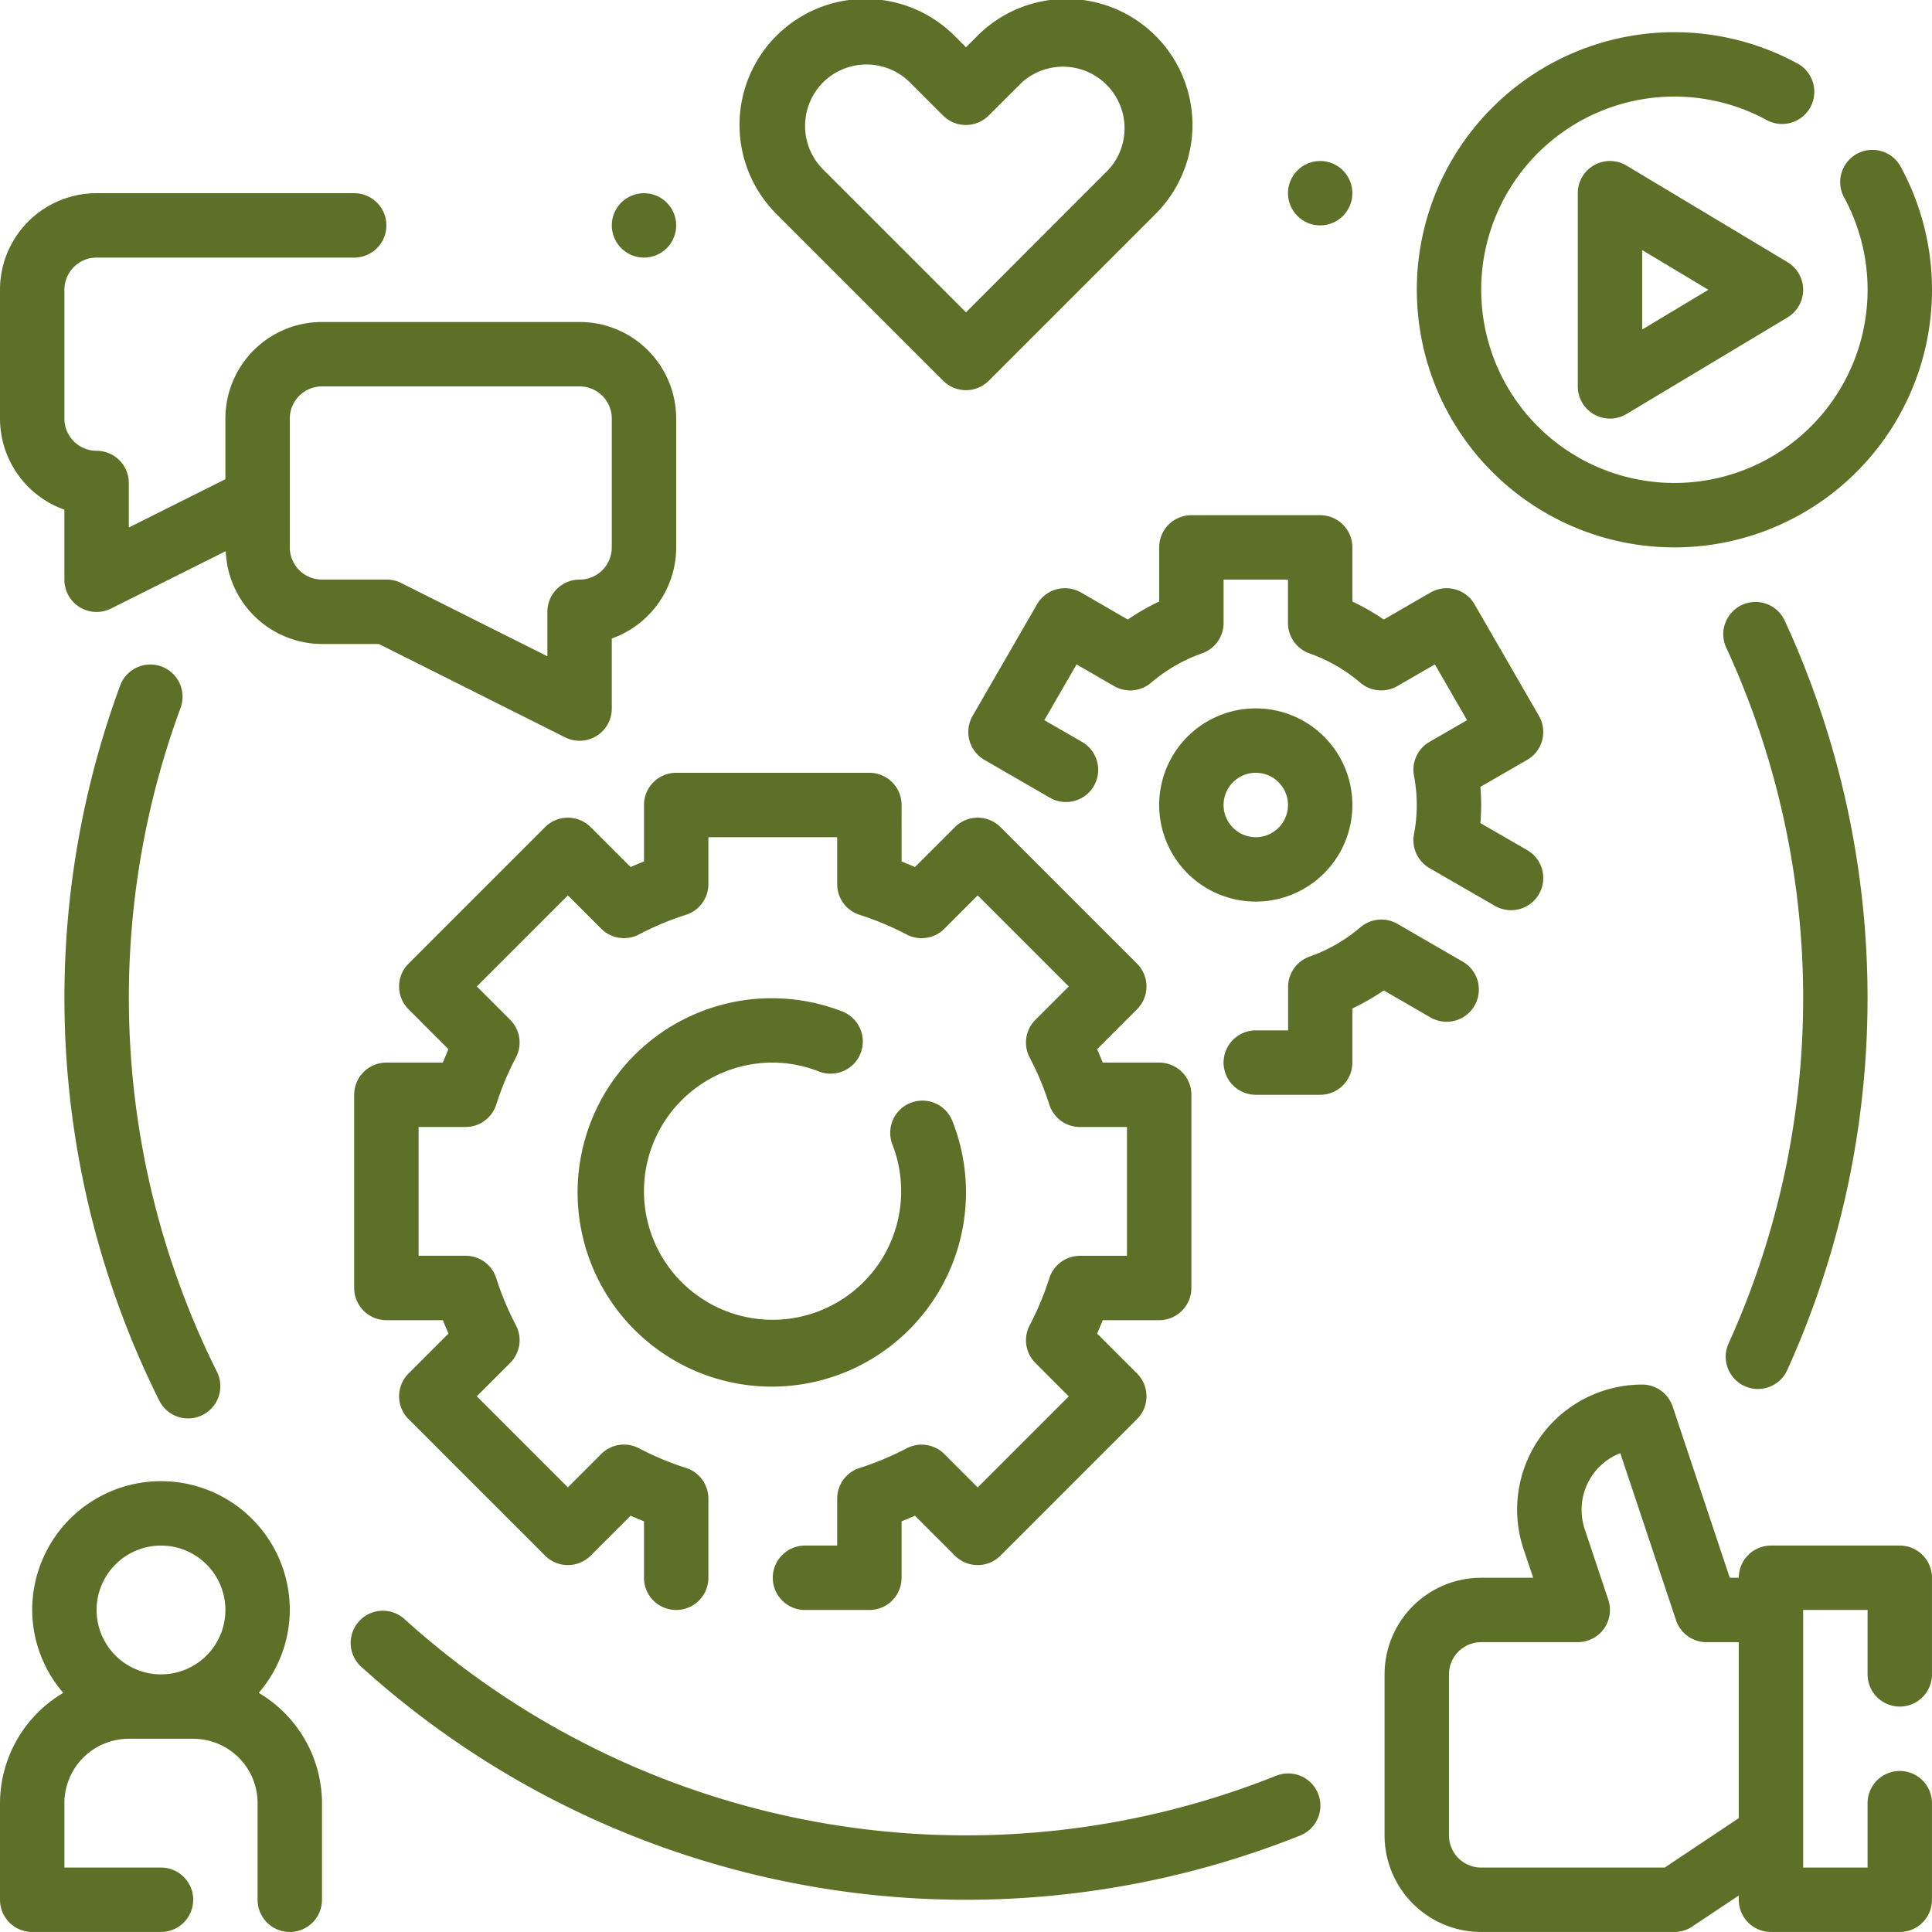 <svg xmlns="http://www.w3.org/2000/svg" width="60.001" height="60" viewBox="0 0 60.001 60">
  <g id="Outline" transform="translate(-2 -2)">
    <path id="Path_9780" data-name="Path 9780" d="M38,19v1.681a6.962,6.962,0,0,0-.974.56l-1.454-.84a1,1,0,0,0-1.366.367l-2,3.464a1,1,0,0,0,.366,1.367L34.6,26.771a1,1,0,1,0,1-1.732l-1.166-.673,1-1.732,1.166.674a1,1,0,0,0,1.151-.107,4.992,4.992,0,0,1,1.579-.91,1,1,0,0,0,.67-.942V20h2v1.349a1,1,0,0,0,.666.942,4.992,4.992,0,0,1,1.579.91,1,1,0,0,0,1.151.107l1.166-.674,1,1.732-1.166.673a1,1,0,0,0-.484,1.047,4.791,4.791,0,0,1,0,1.828,1,1,0,0,0,.484,1.047l2.032,1.173a1,1,0,1,0,1-1.733l-1.452-.838c.016-.189.024-.376.024-.563s-.008-.374-.024-.563l1.452-.838a1,1,0,0,0,.366-1.367l-2-3.464a1,1,0,0,0-1.366-.367l-1.454.84a6.962,6.962,0,0,0-.974-.56V19a1,1,0,0,0-1-1H39A1,1,0,0,0,38,19Z" fill="#5e6f27"/>
    <path id="Path_9781" data-name="Path 9781" d="M47.794,33.232a1,1,0,0,0-.366-1.366L45.4,30.692a1,1,0,0,0-1.151.107,4.992,4.992,0,0,1-1.579.91,1,1,0,0,0-.666.942V34H41a1,1,0,0,0,0,2h2a1,1,0,0,0,1-1V33.319a6.962,6.962,0,0,0,.974-.56l1.454.84A1,1,0,0,0,47.794,33.232Z" fill="#5e6f27"/>
    <path id="Path_9782" data-name="Path 9782" d="M44,27a3,3,0,1,0-3,3A3,3,0,0,0,44,27Zm-4,0a1,1,0,1,1,1,1A1,1,0,0,1,40,27Z" fill="#5e6f27"/>
    <path id="Path_9783" data-name="Path 9783" d="M10.035,54.575A3.96,3.96,0,0,0,11,52a4,4,0,0,0-8,0,3.96,3.96,0,0,0,.965,2.575A3.988,3.988,0,0,0,2,58v3a1,1,0,0,0,1,1H7a1,1,0,0,0,0-2H4V58a2,2,0,0,1,2-2H8a2,2,0,0,1,2,2v3a1,1,0,0,0,2,0V58a3.988,3.988,0,0,0-1.965-3.425ZM7,50a2,2,0,1,1-2,2,2,2,0,0,1,2-2Z" fill="#5e6f27"/>
    <path id="Path_9784" data-name="Path 9784" d="M31.293,13.825a1,1,0,0,0,1.414,0l5.147-5.147a3.912,3.912,0,1,0-5.532-5.532L32,3.468l-.322-.322a3.912,3.912,0,1,0-5.532,5.532ZM27.56,4.56a1.914,1.914,0,0,1,2.7,0l1.029,1.029a1,1,0,0,0,1.414,0L33.736,4.56a1.912,1.912,0,0,1,2.7,2.7L32,11.7,27.56,7.26a1.915,1.915,0,0,1,0-2.7Z" fill="#5e6f27"/>
    <path id="Path_9785" data-name="Path 9785" d="M54,19A8,8,0,0,0,61.037,7.193a1,1,0,1,0-1.758.953,6,6,0,1,1-2.425-2.425,1,1,0,1,0,.953-1.758A8,8,0,1,0,54,19Z" fill="#5e6f27"/>
    <path id="Path_9786" data-name="Path 9786" d="M57.515,10.143l-5-3A1,1,0,0,0,51,8v6a1,1,0,0,0,1.515.857l5-3a1,1,0,0,0,0-1.714ZM53,12.233V9.767L55.057,11Z" fill="#5e6f27"/>
    <path id="Path_9787" data-name="Path 9787" d="M19.553,24.9A1,1,0,0,0,21,24V21.829A3.006,3.006,0,0,0,23,19V15a3,3,0,0,0-3-3H12a3,3,0,0,0-3,3v1.882l-3,1.5V17a1,1,0,0,0-1-1,1,1,0,0,1-1-1V11a1,1,0,0,1,1-1h8a1,1,0,0,0,0-2H5a3,3,0,0,0-3,3v4a3.006,3.006,0,0,0,2,2.829V20a1,1,0,0,0,1.447.9l3.564-1.783A3,3,0,0,0,12,22h1.764ZM11,19V15a1,1,0,0,1,1-1h8a1,1,0,0,1,1,1v4a1,1,0,0,1-1,1,1,1,0,0,0-1,1v1.382L14.447,20.1A1,1,0,0,0,14,20H12A1,1,0,0,1,11,19Z" fill="#5e6f27"/>
    <path id="Path_9788" data-name="Path 9788" d="M41.63,57.15a25.993,25.993,0,0,1-27.044-4.845,1,1,0,1,0-1.339,1.484A27.989,27.989,0,0,0,42.37,59.008a1,1,0,1,0-.74-1.858Z" fill="#5e6f27"/>
    <path id="Path_9789" data-name="Path 9789" d="M7.017,22.7a1,1,0,0,0-1.285.591A28.034,28.034,0,0,0,6.947,45.5a1,1,0,1,0,1.789-.9A26.033,26.033,0,0,1,7.608,23.983,1,1,0,0,0,7.017,22.7Z" fill="#5e6f27"/>
    <path id="Path_9790" data-name="Path 9790" d="M56.182,45.048a1,1,0,0,0,1.324-.5,28,28,0,0,0-.078-23.272,1,1,0,0,0-1.817.838,25.987,25.987,0,0,1,.073,21.608,1,1,0,0,0,.5,1.326Z" fill="#5e6f27"/>
    <circle id="Ellipse_275" data-name="Ellipse 275" cx="1" cy="1" r="1" transform="translate(42 7)" fill="#5e6f27"/>
    <circle id="Ellipse_276" data-name="Ellipse 276" cx="1" cy="1" r="1" transform="translate(21 8)" fill="#5e6f27"/>
    <path id="Path_9791" data-name="Path 9791" d="M38,43a1,1,0,0,0,1-1V36a1,1,0,0,0-1-1H36.246c-.055-.139-.112-.277-.174-.416l1.241-1.241a1,1,0,0,0,0-1.414l-4.242-4.242a1,1,0,0,0-1.414,0l-1.242,1.241c-.138-.062-.276-.119-.415-.174V27a1,1,0,0,0-1-1H23a1,1,0,0,0-1,1v1.754c-.139.055-.277.112-.415.174l-1.242-1.241a1,1,0,0,0-1.414,0l-4.242,4.242a1,1,0,0,0,0,1.414l1.241,1.241c-.061.139-.119.277-.175.416H14a1,1,0,0,0-1,1v6a1,1,0,0,0,1,1h1.753c.056.139.114.277.175.416l-1.241,1.241a1,1,0,0,0,0,1.414l4.242,4.242a1,1,0,0,0,1.414,0l1.242-1.241c.138.062.276.119.415.174V51a1,1,0,0,0,2,0V48.541a1,1,0,0,0-.7-.954,9.078,9.078,0,0,1-1.458-.61,1,1,0,0,0-1.17.179l-1.036,1.036-2.828-2.828,1.036-1.036a1,1,0,0,0,.179-1.17,8.953,8.953,0,0,1-.61-1.459,1,1,0,0,0-.954-.7H15V37h1.459a1,1,0,0,0,.954-.7,8.953,8.953,0,0,1,.61-1.459,1,1,0,0,0-.179-1.17l-1.036-1.036,2.828-2.828,1.036,1.036a1,1,0,0,0,1.17.179,9.078,9.078,0,0,1,1.458-.61,1,1,0,0,0,.7-.954V28h4v1.459a1,1,0,0,0,.7.954,9.078,9.078,0,0,1,1.458.61,1,1,0,0,0,1.17-.179l1.036-1.036,2.828,2.828-1.036,1.036a1,1,0,0,0-.179,1.17,9.049,9.049,0,0,1,.61,1.459,1,1,0,0,0,.954.7H37v4H35.541a1,1,0,0,0-.954.7,9.049,9.049,0,0,1-.61,1.459,1,1,0,0,0,.179,1.17l1.036,1.036-2.828,2.828-1.036-1.036a1,1,0,0,0-1.17-.179,9.078,9.078,0,0,1-1.458.61,1,1,0,0,0-.7.954V50H27a1,1,0,0,0,0,2h2a1,1,0,0,0,1-1V49.246c.139-.055.277-.112.415-.174l1.242,1.241a1,1,0,0,0,1.414,0l4.242-4.242a1,1,0,0,0,0-1.414l-1.241-1.241c.062-.139.119-.277.174-.416Z" fill="#5e6f27"/>
    <path id="Path_9792" data-name="Path 9792" d="M26,35a3.985,3.985,0,0,1,1.453.284,1,1,0,0,0,.731-1.861,6.031,6.031,0,1,0,3.394,3.393,1,1,0,1,0-1.862.731A3.994,3.994,0,1,1,26,35Z" fill="#5e6f27"/>
    <path id="Path_9793" data-name="Path 9793" d="M61,55a1,1,0,0,0,1-1V51a1,1,0,0,0-1-1H57a1,1,0,0,0-1,1h-.279l-1.773-5.316A1,1,0,0,0,53,45a3.883,3.883,0,0,0-3.684,5.111l.3.889H48a3,3,0,0,0-3,3v5a3,3,0,0,0,3,3h6a1.006,1.006,0,0,0,.555-.168L56,60.868V61a1,1,0,0,0,1,1h4a1,1,0,0,0,1-1V58a1,1,0,0,0-2,0v2H58V52h2v2A1,1,0,0,0,61,55Zm-7.3,5H48a1,1,0,0,1-1-1V54a1,1,0,0,1,1-1h3a1,1,0,0,0,.948-1.316l-.734-2.2a1.891,1.891,0,0,1,1.106-2.355l1.732,5.192A1,1,0,0,0,55,53h1v5.465Z" fill="#5e6f27"/>
  </g>
</svg>
